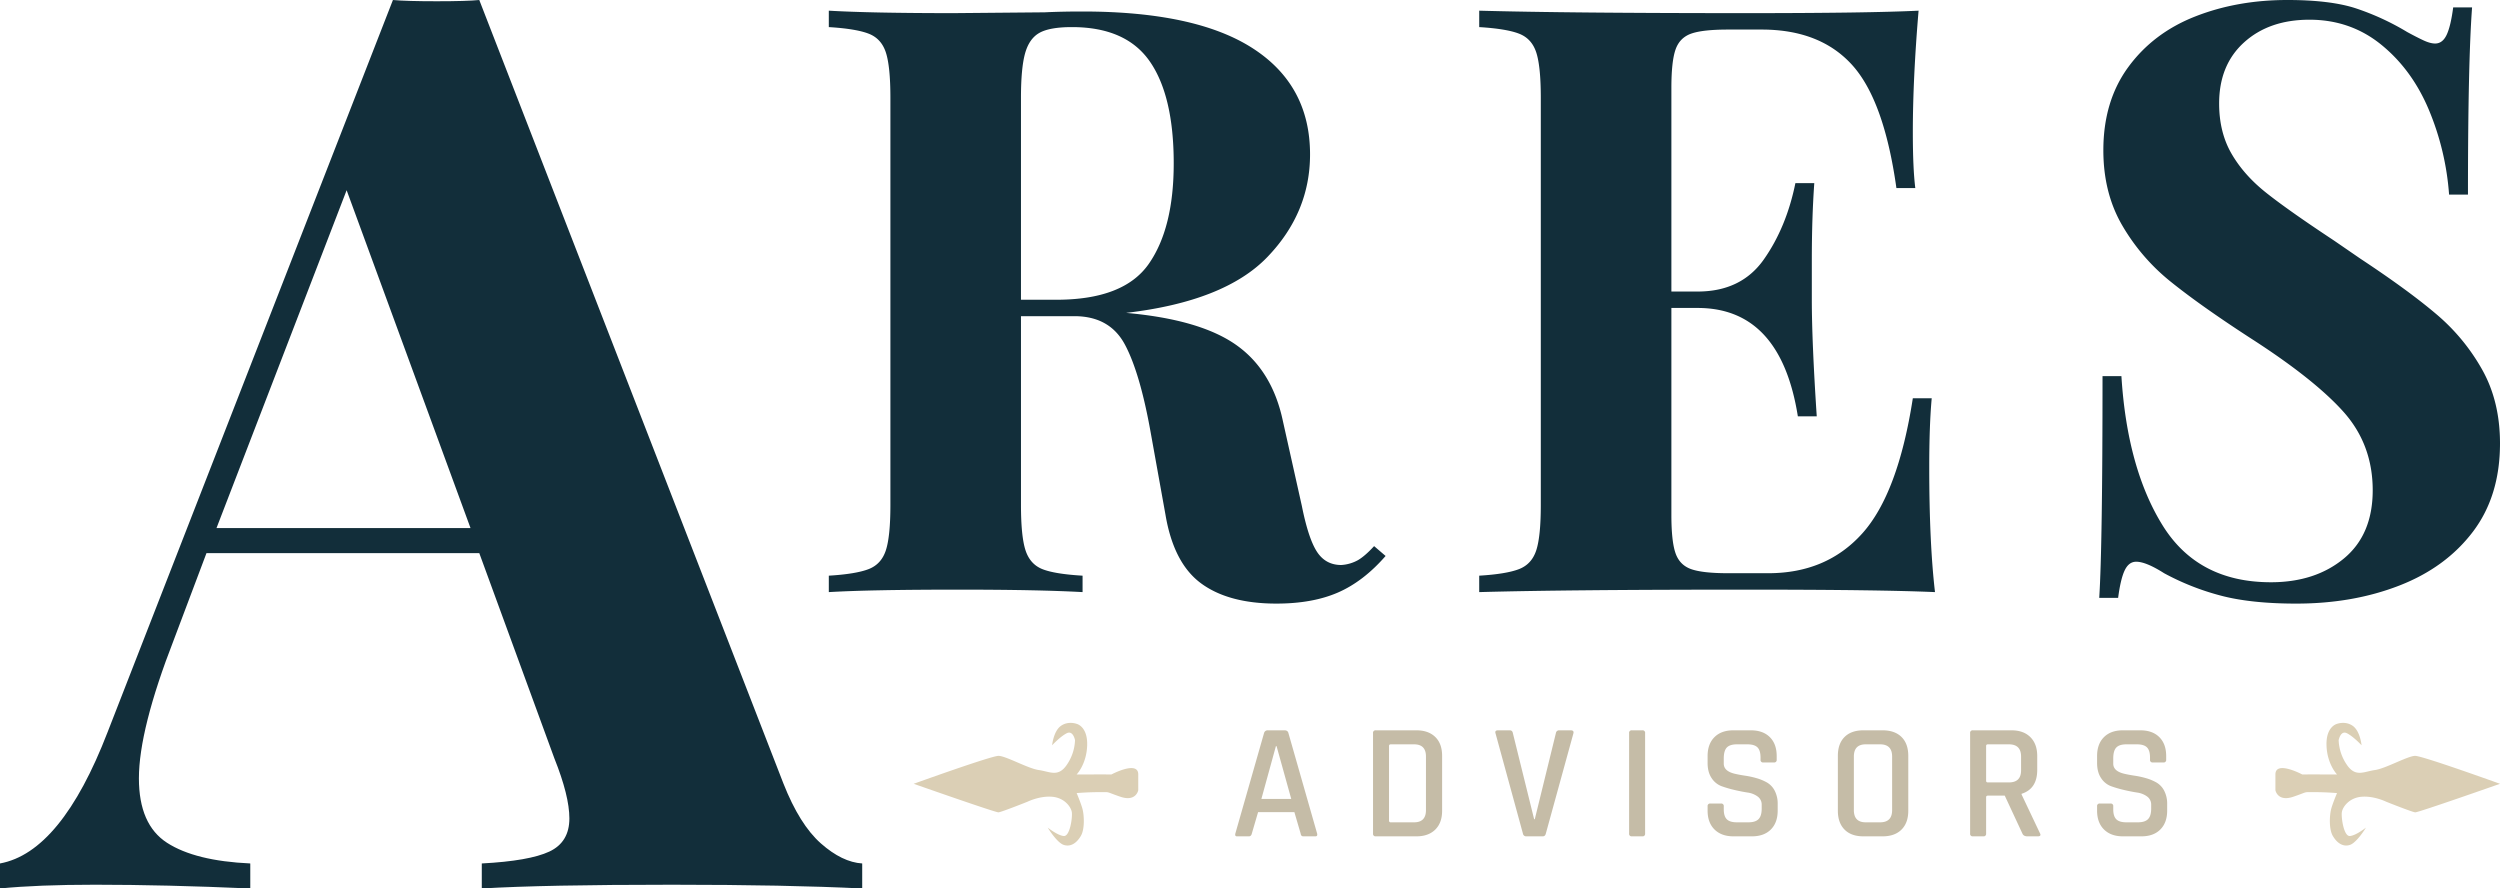 <svg xmlns="http://www.w3.org/2000/svg" width="2594.104" height="921.93" viewBox="0 0 2594.104 921.93"><g id="Gruppe_2" data-name="Gruppe 2" transform="translate(-648.56 -357.84)"><g id="Komponente_1_1" data-name="Komponente 1 &#x2013; 1" transform="translate(648.56 357.84)"><path id="A" d="M811.416,744.7q16.881,42.85,38.955,62.328t42.85,20.776v25.97q-77.91-3.9-197.371-3.9-132.446,0-197.371,3.9V827.8q49.343-2.6,70.119-12.336t20.776-34.41q0-23.373-15.582-62.328l-77.91-212.953H212.811l-33.761,89.6Q142.693,688.861,142.693,739.5q0,48.044,29.216,66.872t86.35,21.425v25.97q-88.3-3.9-161.013-3.9-59.731,0-98.685,3.9V827.8q63.626-11.687,111.67-136.342L406.286-68.16q14.283,1.3,45.447,1.3t44.149-1.3ZM486.793,479.8,358.242,129.211,223.2,479.8Z" transform="translate(1.44 68.16)" fill="#122e3a"></path><path id="RES" d="M579.89,531.473q-23.008,26.416-49.424,37.92t-63.91,11.5q-49.424,0-77.97-20.877t-37.068-71.153l-15.338-85.214q-11.078-62.206-26.842-91.6t-52.406-29.4H201.542V478.64q0,32.381,4.687,46.867t17.469,19.6q12.782,5.113,41.755,6.817v17.043q-46.015-2.556-128.672-2.556-91.179,0-134.637,2.556V551.924q28.12-1.7,41.329-6.817t17.895-19.6q4.687-14.486,4.687-46.867V55.981q0-32.381-4.687-46.867t-17.895-19.6Q30.262-15.6,2.142-17.3V-34.345Q45.6-31.789,131.667-31.789l94.587-.852q17.043-.852,39.2-.852,117.595,0,176.818,38.346t59.223,109.925q0,60.5-44.311,106.517T310.615,279.241q76.692,6.817,114.186,33.233t48.572,79.249l19.6,87.77q6.817,34.085,15.764,47.72t25.138,13.634a40.72,40.72,0,0,0,17.469-5.113q7.243-4.261,16.617-14.486ZM254.374-17.3q-23.008,0-33.659,5.965T205.8,9.966q-4.261,15.338-4.261,46.015V265.606h36.642q69.875,0,95.865-37.068t25.99-104.387q0-69.875-24.712-105.665T254.374-17.3ZM1144,439.442q0,78.4,5.965,129.525-57.945-2.556-195.139-2.556-185.766,0-277.8,2.556V551.924q28.12-1.7,41.328-6.817t17.895-19.6q4.687-14.486,4.687-46.867V55.981q0-32.381-4.687-46.867t-17.895-19.6Q705.154-15.6,677.033-17.3V-34.345q92.031,2.556,277.8,2.556,125.264,0,178.1-2.556-5.965,70.727-5.965,126.116,0,37.494,2.556,57.945h-19.6Q1097.136,58.538,1063.9,21.9T970.168-14.746H935.23q-26.416,0-38.346,4.261T880.694,6.131q-4.261,12.356-4.261,39.624v211.33H903.7q45.163,0,68.6-33.233t32.807-79.249h19.6q-2.556,35.79-2.556,80.1v40.9q0,43.459,5.113,121h-19.6Q989.767,274.128,903.7,274.128H876.433V488.866q0,27.268,4.261,39.624t16.19,16.617q11.93,4.261,38.346,4.261h41.755q60.5,0,97.569-41.329t52.406-140.176h19.6Q1144,395.983,1144,439.442ZM1515.534-45.423q44.311,0,70.727,8.521a264.724,264.724,0,0,1,53.684,24.712q9.374,5.113,16.617,8.521T1668.919-.26q7.669,0,11.93-8.947t6.817-28.547h19.6Q1703,19.339,1703,156.533h-19.6a279.349,279.349,0,0,0-20.877-87.77Q1645.059,27.009,1613.1,1.018t-74.562-25.99q-41.754,0-67.745,23.434t-25.99,63.484q0,29.825,12.782,51.98t35.79,40.476q23.008,18.321,70.727,49.85L1591.375,223q50.276,33.233,79.249,57.945a209.056,209.056,0,0,1,47.293,57.519q18.321,32.807,18.321,76.266,0,54.537-28.12,91.6t-76.266,55.815Q1583.705,580.9,1524.908,580.9q-47.719,0-79.249-8.521a262.369,262.369,0,0,1-57.945-23.008q-18.747-11.93-28.973-11.93-7.669,0-11.93,8.947t-6.817,28.547h-19.6q3.409-53.685,3.409-230.077h19.6q5.965,95.439,42.607,154.663t112.482,59.223q46.015,0,75.84-24.712t29.825-70.727q0-47.72-30.677-81.8T1476.336,304.8q-51.128-33.233-81.8-57.945a210.271,210.271,0,0,1-50.276-58.371q-19.6-33.659-19.6-77.97,0-51.128,25.99-86.492T1420.1-28.38Q1463.554-45.423,1515.534-45.423Z" transform="translate(857.865 45.423)" fill="#122e3a"></path><path id="ADVISORS" d="M14.5,101.886H2.181q-2.4,0-1.711-2.909L30.242-5.225a3.837,3.837,0,0,1,4.106-2.909h17.11q3.422,0,4.106,2.909l29.772,104.2q.684,2.909-1.882,2.909H71.307a3,3,0,0,1-2.139-.6,4.655,4.655,0,0,1-.941-2.31l-6.5-22.243H24.082l-6.5,22.243Q16.9,101.886,14.5,101.886ZM42.561,8.292,27.5,63.045h30.97L43.246,8.292ZM161.82,87.342h24.126q12.319,0,12.319-12.662V19.071q0-12.662-12.319-12.662H161.82q-1.882,0-1.882,1.711V85.46A1.664,1.664,0,0,0,161.82,87.342ZM143.341,98.977V-5.225a2.571,2.571,0,0,1,2.909-2.909h42.091q12.491,0,19.591,6.93t7.1,19.591V75.364q0,12.491-7.1,19.506t-19.591,7.015H146.25A2.571,2.571,0,0,1,143.341,98.977Zm176.065,2.909H302.467a3.377,3.377,0,0,1-3.593-2.909l-28.4-103.86q-1.027-3.251,2.567-3.251h12.148q2.738,0,3.251,2.909l22.072,89.316h.684l21.9-89.316a3.285,3.285,0,0,1,3.422-2.909h11.977q3.593,0,2.738,3.251L322.657,98.977Q321.973,101.886,319.406,101.886ZM425.662-5.225v104.2a2.571,2.571,0,0,1-2.909,2.909h-10.78a2.571,2.571,0,0,1-2.909-2.909V-5.225a2.571,2.571,0,0,1,2.909-2.909h10.78A2.571,2.571,0,0,1,425.662-5.225ZM490.51,75.193V70.745a2.571,2.571,0,0,1,2.909-2.909h10.951a2.571,2.571,0,0,1,2.909,2.909v3.08q0,7.186,3.165,10.352t10.523,3.165h11.806q7.358,0,10.608-3.337t3.251-10.865V69.2a10.244,10.244,0,0,0-4.192-8.641,22.506,22.506,0,0,0-10.352-4.106q-6.16-.941-13.517-2.652a119.689,119.689,0,0,1-13.517-3.935A21.163,21.163,0,0,1,494.7,41.486q-4.192-6.16-4.192-15.742V18.558q0-12.491,7.1-19.591t19.591-7.1h18.137q12.662,0,19.762,7.1t7.1,19.591v3.764a2.571,2.571,0,0,1-2.909,2.909H548.343a2.571,2.571,0,0,1-2.909-2.909V20.1q0-7.357-3.165-10.523T531.746,6.41h-10.78q-7.357,0-10.523,3.337t-3.165,11.378v5.3q0,7.7,11.122,10.437,4.962,1.2,10.865,2.053a90.534,90.534,0,0,1,11.892,2.567,49.605,49.605,0,0,1,10.951,4.534,20.889,20.889,0,0,1,8.042,8.555,29.123,29.123,0,0,1,3.08,13.945v6.673q0,12.491-7.1,19.591t-19.591,7.1H517.373q-12.49,0-19.677-7.1T490.51,75.193ZM654.6,87.342h14.886q12.491,0,12.49-12.662V19.071q0-12.662-12.49-12.662H654.6q-12.319,0-12.319,12.662V74.68Q642.279,87.342,654.6,87.342Zm17.453,14.544H652.2q-12.662,0-19.591-7.015t-6.93-19.506V18.387q0-12.662,6.93-19.591T652.2-8.134H672.05q12.662,0,19.677,6.93t7.015,19.591V75.364q0,12.491-7.015,19.506T672.05,101.886Zm104.544,0h-10.78a2.571,2.571,0,0,1-2.909-2.909V-5.225a2.571,2.571,0,0,1,2.909-2.909h40.038q12.491,0,19.591,7.1t7.1,19.591V32.931q0,19.677-16.255,24.81v.684l18.992,40.038q1.882,3.422-2.224,3.422H822.45q-4.107,0-5.3-2.909L798.838,59.623H781.557q-2.053,0-2.053,1.711V98.977A2.571,2.571,0,0,1,776.595,101.886Zm4.791-55.951h21.73q12.662,0,12.662-12.491V19.071q0-12.662-12.662-12.662h-21.73q-1.882,0-1.882,1.711v36.1Q779.5,45.935,781.386,45.935Zm113.27,29.259V70.745a2.571,2.571,0,0,1,2.909-2.909h10.951a2.571,2.571,0,0,1,2.909,2.909v3.08q0,7.186,3.165,10.352t10.523,3.165h11.806q7.357,0,10.608-3.337t3.251-10.865V69.2a10.245,10.245,0,0,0-4.192-8.641,22.505,22.505,0,0,0-10.352-4.106q-6.16-.941-13.517-2.652A119.686,119.686,0,0,1,909.2,49.87a21.162,21.162,0,0,1-10.352-8.384q-4.192-6.16-4.192-15.742V18.558q0-12.491,7.1-19.591t19.591-7.1h18.137q12.661,0,19.762,7.1t7.1,19.591v3.764a2.571,2.571,0,0,1-2.909,2.909H952.489a2.571,2.571,0,0,1-2.909-2.909V20.1q0-7.357-3.165-10.523T935.892,6.41H925.112q-7.357,0-10.523,3.337t-3.165,11.378v5.3q0,7.7,11.122,10.437,4.962,1.2,10.865,2.053A90.531,90.531,0,0,1,945.3,41.486a49.6,49.6,0,0,1,10.951,4.534,20.891,20.891,0,0,1,8.042,8.555,29.124,29.124,0,0,1,3.08,13.945v6.673q0,12.491-7.1,19.591t-19.591,7.1H921.519q-12.49,0-19.677-7.1T894.656,75.193Z" transform="translate(1281.37 765.94)" fill="#c5bca7"></path><path id="right" d="M1378.984,510.613s-80.277-28.974-87.975-28.983-30.507,13.121-41.891,14.713-19.864,7.685-28.805-5.11a48.326,48.326,0,0,1-8.749-25.848s1.929-10.7,8.749-7.164,15.025,12.417,15.025,12.417-1.371-14.53-9.022-20.053-16.444-2.179-16.444-2.179S1198.39,451,1198.962,470.64s10.909,30.262,10.909,30.262-11.668.026-16.3,0-19.834,0-19.834,0-27.805-14.839-27.789,0,0,16.362,0,16.362,2.2,12.337,18.518,6.79,9.7-4.781,22.031-4.786,23.375.983,23.375.983-4.416,10.339-6.062,16.5-2.56,20.792,1.752,28.038,10.415,11.537,17.637,9.252,16.7-17.977,16.7-17.977-10.357,8.269-16.7,8.725-9.051-19.107-8.332-24.558,7.5-15.092,20.47-16.175,25.606,5.176,25.606,5.176,26.994,10.772,30.066,11S1378.984,510.613,1378.984,510.613Z" transform="translate(1215.121 302.692)" fill="#dbcfb5"></path><path id="left" d="M1145.946,510.613s80.278-28.974,87.974-28.983,30.508,13.121,41.893,14.713,19.864,7.685,28.807-5.11a48.319,48.319,0,0,0,8.745-25.848s-1.928-10.7-8.745-7.164-15.026,12.417-15.026,12.417,1.368-14.53,9.022-20.053,16.441-2.179,16.441-2.179,11.482,2.593,10.909,22.232-10.909,30.262-10.909,30.262,11.671.026,16.3,0,19.833,0,19.833,0,27.8-14.839,27.789,0,0,16.362,0,16.362-2.2,12.337-18.516,6.79-9.7-4.781-22.034-4.786-23.375.983-23.375.983,4.417,10.339,6.062,16.5,2.563,20.792-1.751,28.038-10.415,11.537-17.637,9.252-16.7-17.977-16.7-17.977,10.355,8.269,16.7,8.725,9.049-19.107,8.333-24.558-7.5-15.092-20.471-16.175-25.607,5.176-25.607,5.176-27,10.772-30.067,11S1145.946,510.613,1145.946,510.613Z" transform="translate(-197.871 302.692)" fill="#dbcfb5"></path></g></g></svg>